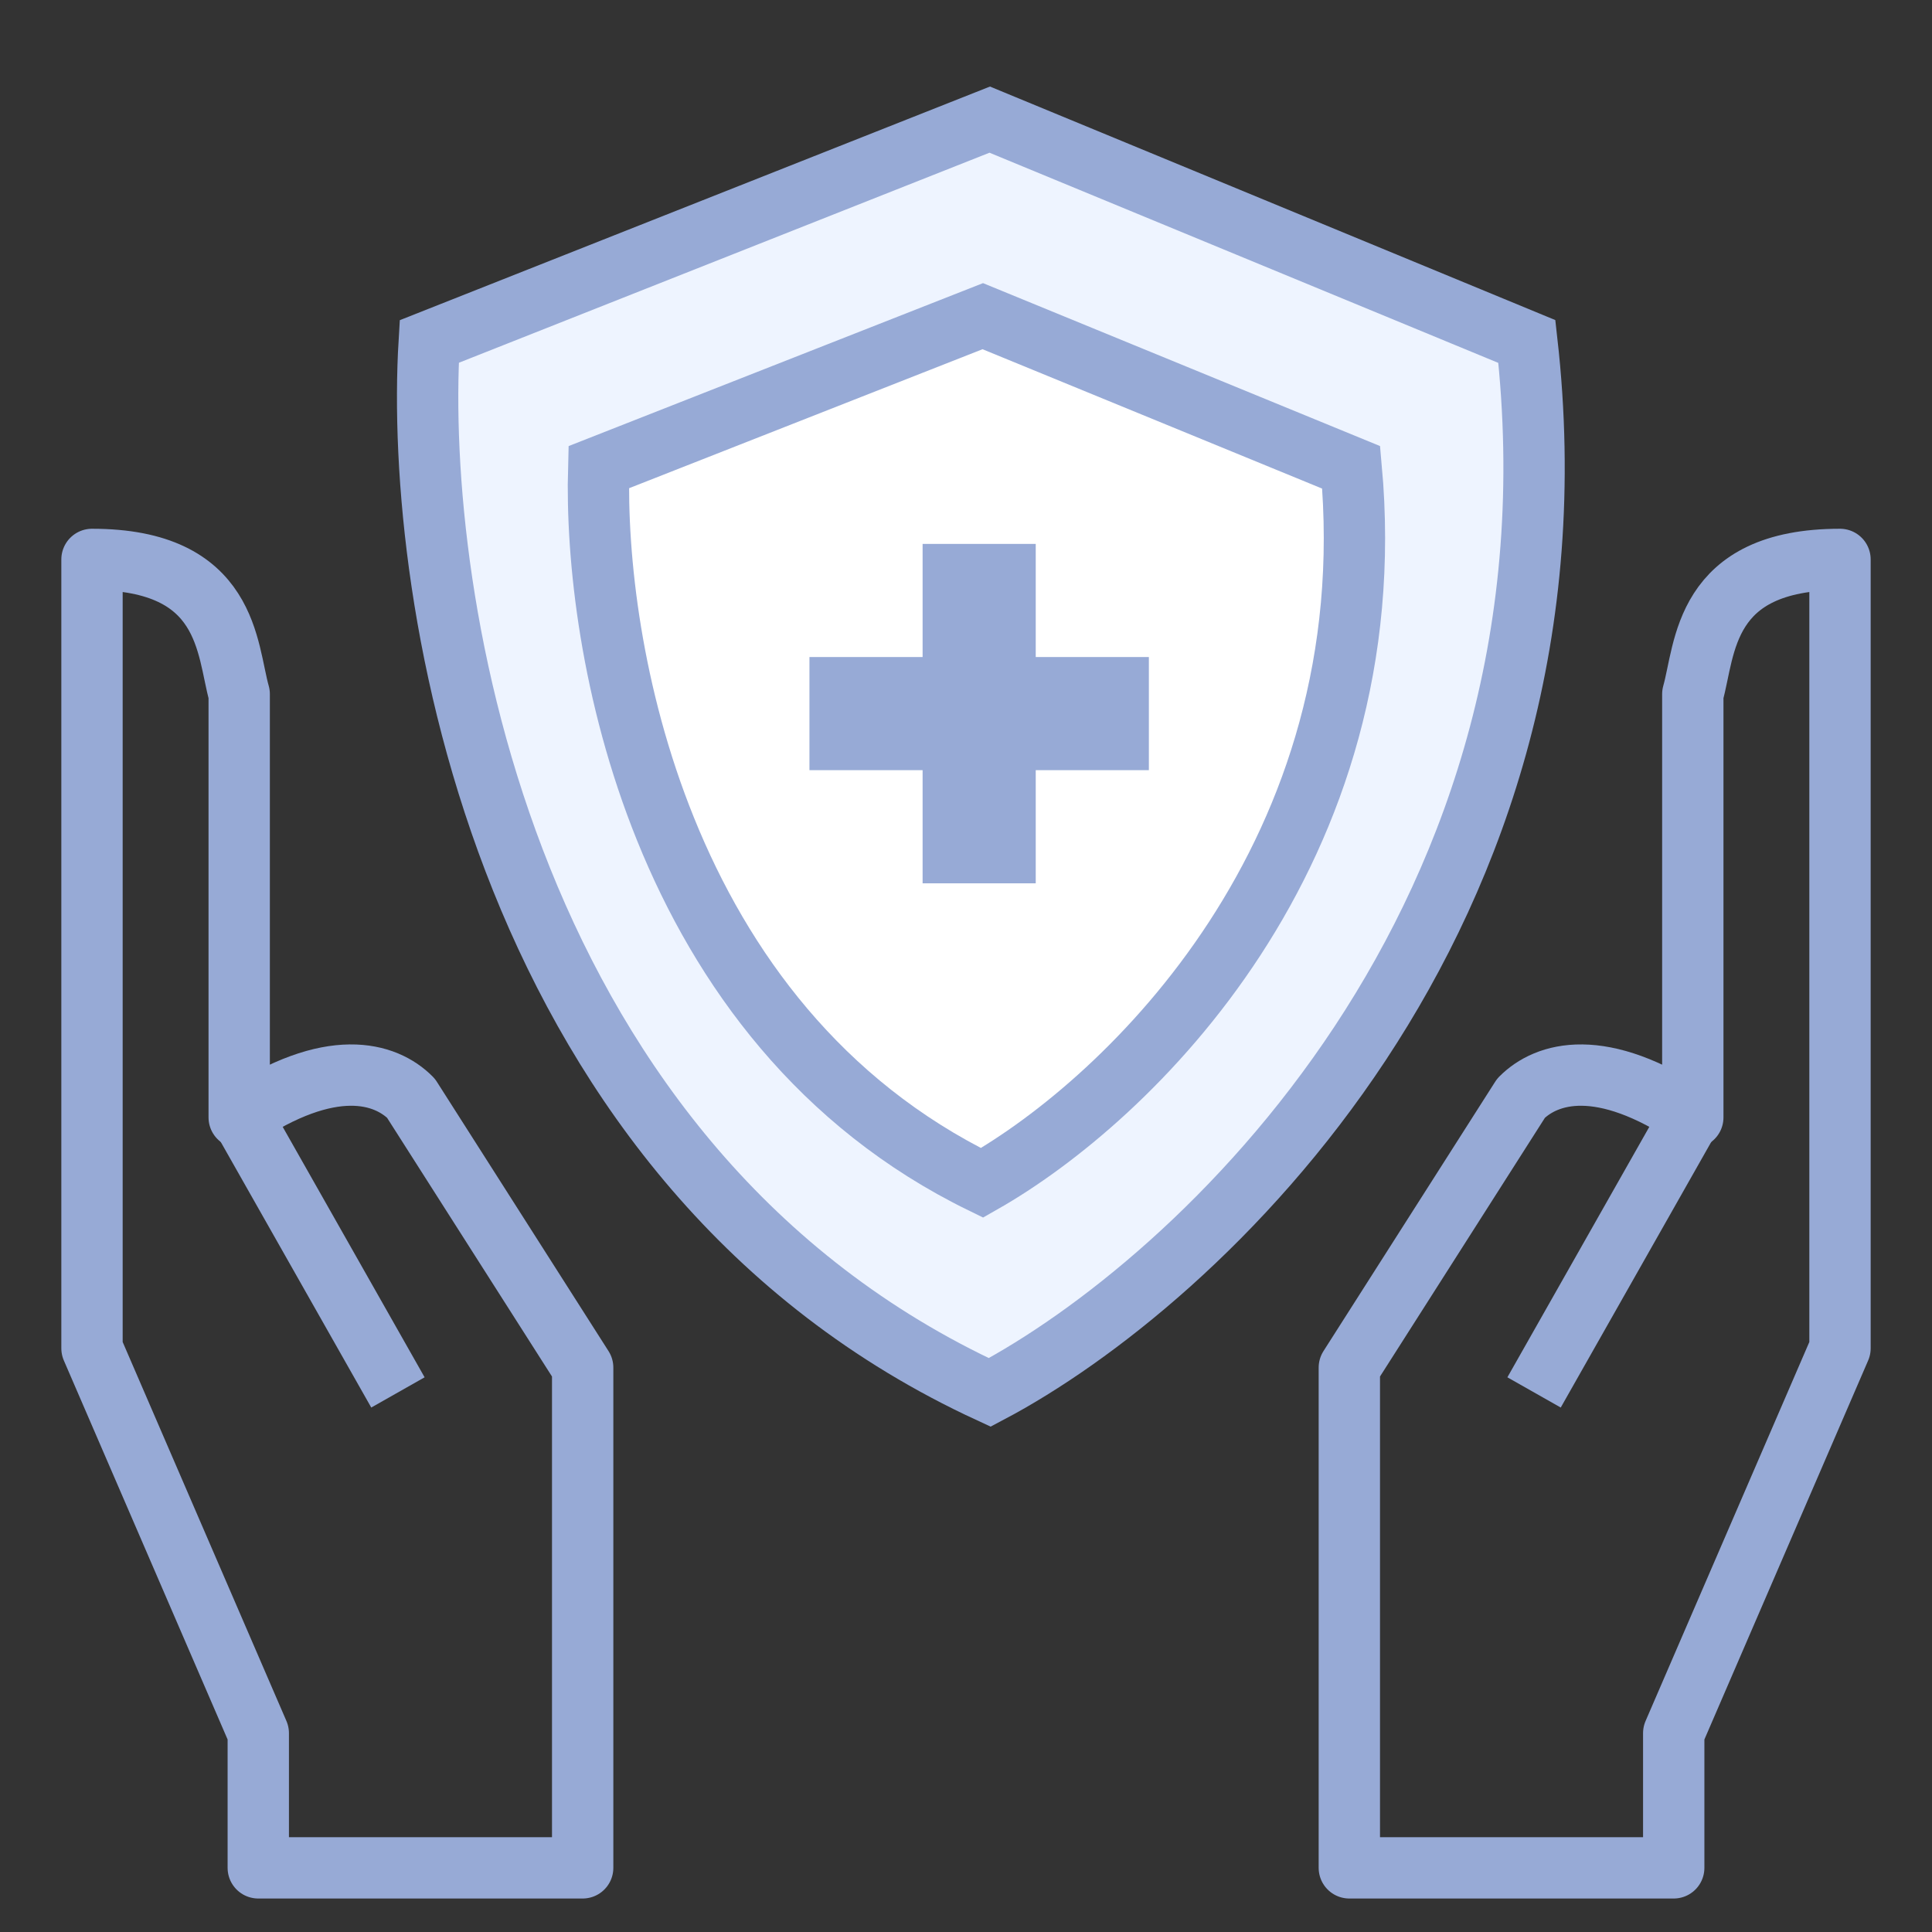 <?xml version="1.0" encoding="UTF-8"?> <svg xmlns="http://www.w3.org/2000/svg" width="63" height="63" viewBox="0 0 63 63" fill="none"><rect x="0" y="0" width="63" height="63" fill="#333333" stroke="none"/><path d="M13.997 11.136L32.274 3.901L49.789 11.136C51.922 30.022 39.001 41.851 32.274 45.405C16.434 38.094 13.49 19.513 13.997 11.136Z" fill="#EEF4FF" stroke="#97AAD6" stroke-width="2"></path><path d="M21.702 27.036C19.935 22.664 19.438 18.204 19.523 15.235L32.047 10.31L44.06 15.24C45.208 27.815 36.804 35.856 32.022 38.572C26.733 35.989 23.542 31.59 21.702 27.036Z" fill="white" stroke="#97AAD6" stroke-width="2"></path><rect x="30.085" y="17.736" width="3.689" height="11.068" fill="#97AAD6"></rect><rect x="37.463" y="21.425" width="3.689" height="11.068" transform="rotate(90 37.463 21.425)" fill="#97AAD6"></rect><path d="M3 43.967V18.242C7.48 18.242 7.385 21.17 7.8 22.634V36.438C10.787 34.43 12.57 34.974 13.4 35.81L19 44.595V60.908H8.422V56.516L3 43.967Z" stroke="#97AAD6" stroke-width="2" stroke-linejoin="round"></path><path d="M7.998 36.62L12.976 45.405" stroke="#97AAD6" stroke-width="2" stroke-linejoin="round"></path><path d="M60 43.967V18.242C55.52 18.242 55.615 21.17 55.2 22.634V36.438C52.213 34.43 50.43 34.974 49.6 35.81L44 44.595V60.908H54.578V56.516L60 43.967Z" stroke="#97AAD6" stroke-width="2" stroke-linejoin="round"></path><path d="M55.002 36.62L50.024 45.405" stroke="#97AAD6" stroke-width="2" stroke-linejoin="round"></path></svg> 